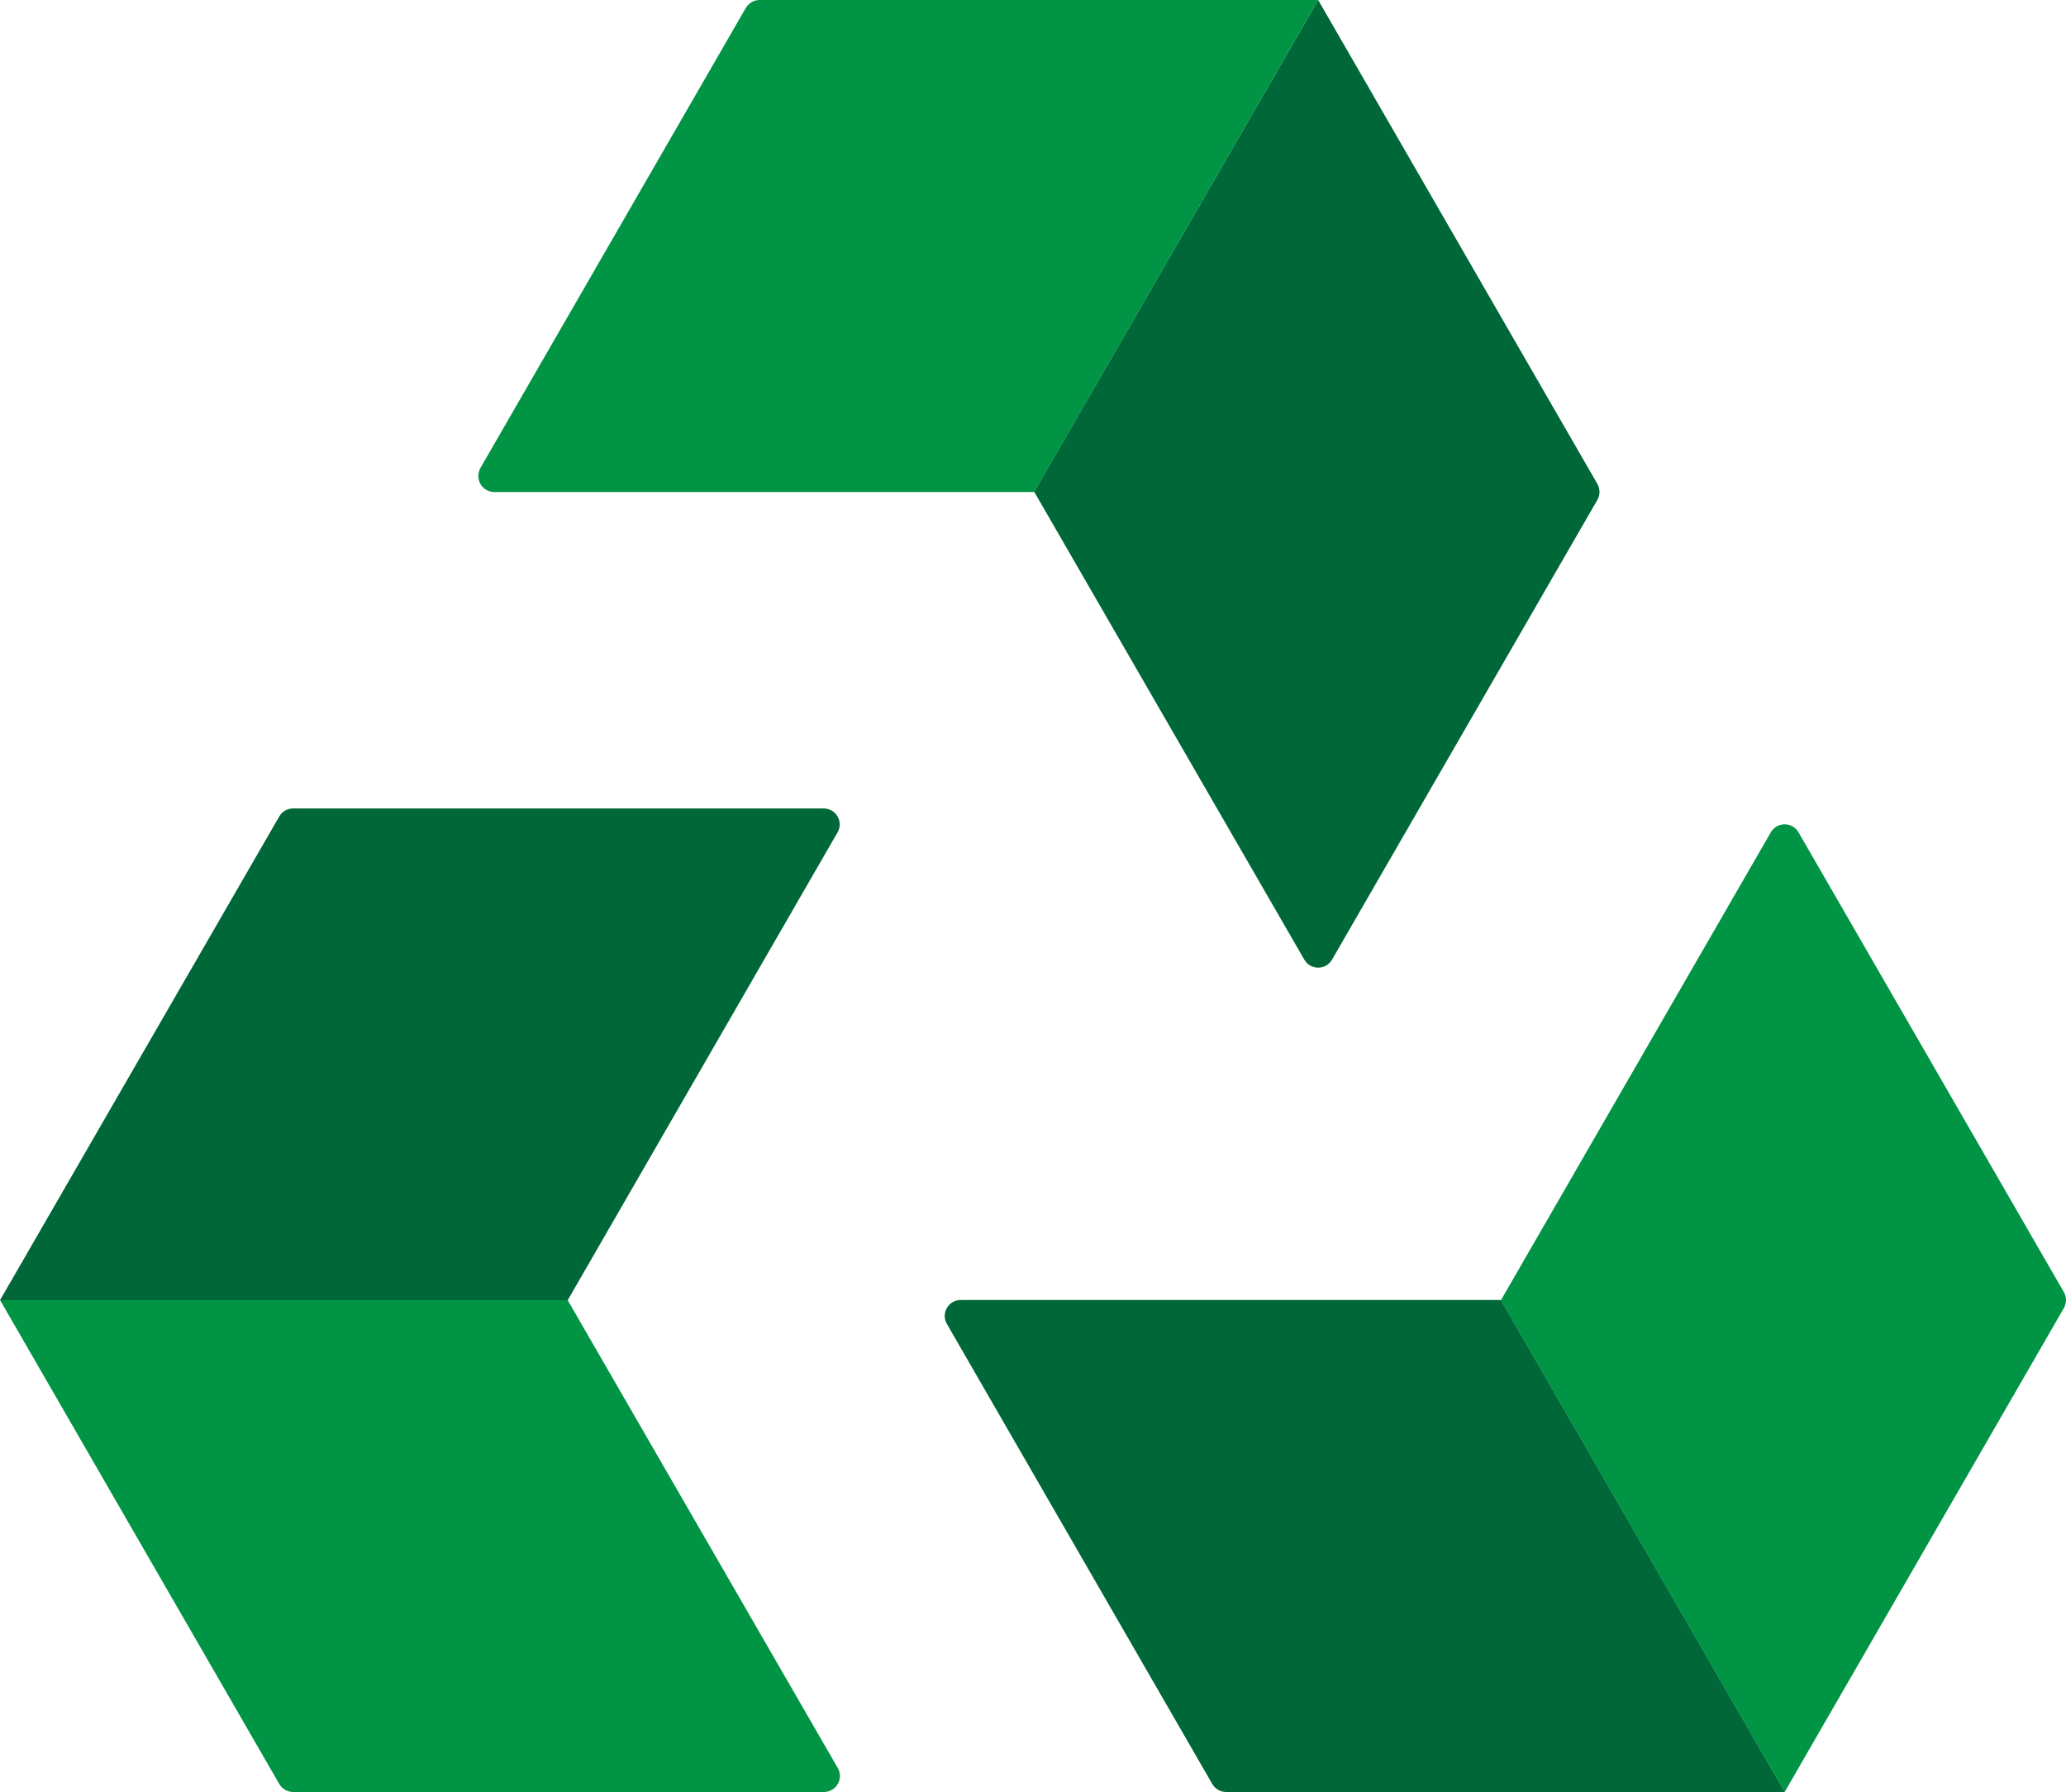<?xml version="1.0" encoding="UTF-8"?>
<svg id="Layer_2" data-name="Layer 2" xmlns="http://www.w3.org/2000/svg" viewBox="0 0 86.14 74.7">
  <defs>
    <style>
      .cls-1 {
        fill: #006838;
      }

      .cls-2 {
        fill: #009444;
      }
    </style>
  </defs>
  <g id="Layer_1-2" data-name="Layer 1">
    <g>
      <path class="cls-2" d="M23.67,54.2l11.26,19.5c.26.45-.07,1-.58,1H12.22c-.24,0-.46-.13-.58-.34L0,54.19h23.67Z"/>
      <path class="cls-1" d="M23.67,54.2l11.25-19.5c.26-.45-.07-1-.58-1H12.22c-.24,0-.46.13-.58.34L0,54.2h23.67Z"/>
      <path class="cls-1" d="M54.96,0l11.64,20.17c.12.21.12.46,0,.67l-11.06,19.16c-.26.45-.9.45-1.16,0l-11.26-19.5L54.96,0h0Z"/>
      <path class="cls-2" d="M54.96,0h-23.29c-.24,0-.46.13-.58.34l-11.06,19.17c-.25.45.07,1,.58,1h22.51L54.96,0h0Z"/>
      <path class="cls-1" d="M74.41,74.7h-23.29c-.24,0-.46-.13-.58-.34l-11.06-19.17c-.26-.45.07-1,.58-1h22.52l11.83,20.5Z"/>
      <path class="cls-2" d="M74.41,74.7l11.64-20.17c.12-.21.12-.46,0-.67l-11.06-19.16c-.26-.45-.9-.45-1.16,0l-11.25,19.5,11.83,20.5h0Z"/>
    </g>
  </g>
</svg>
